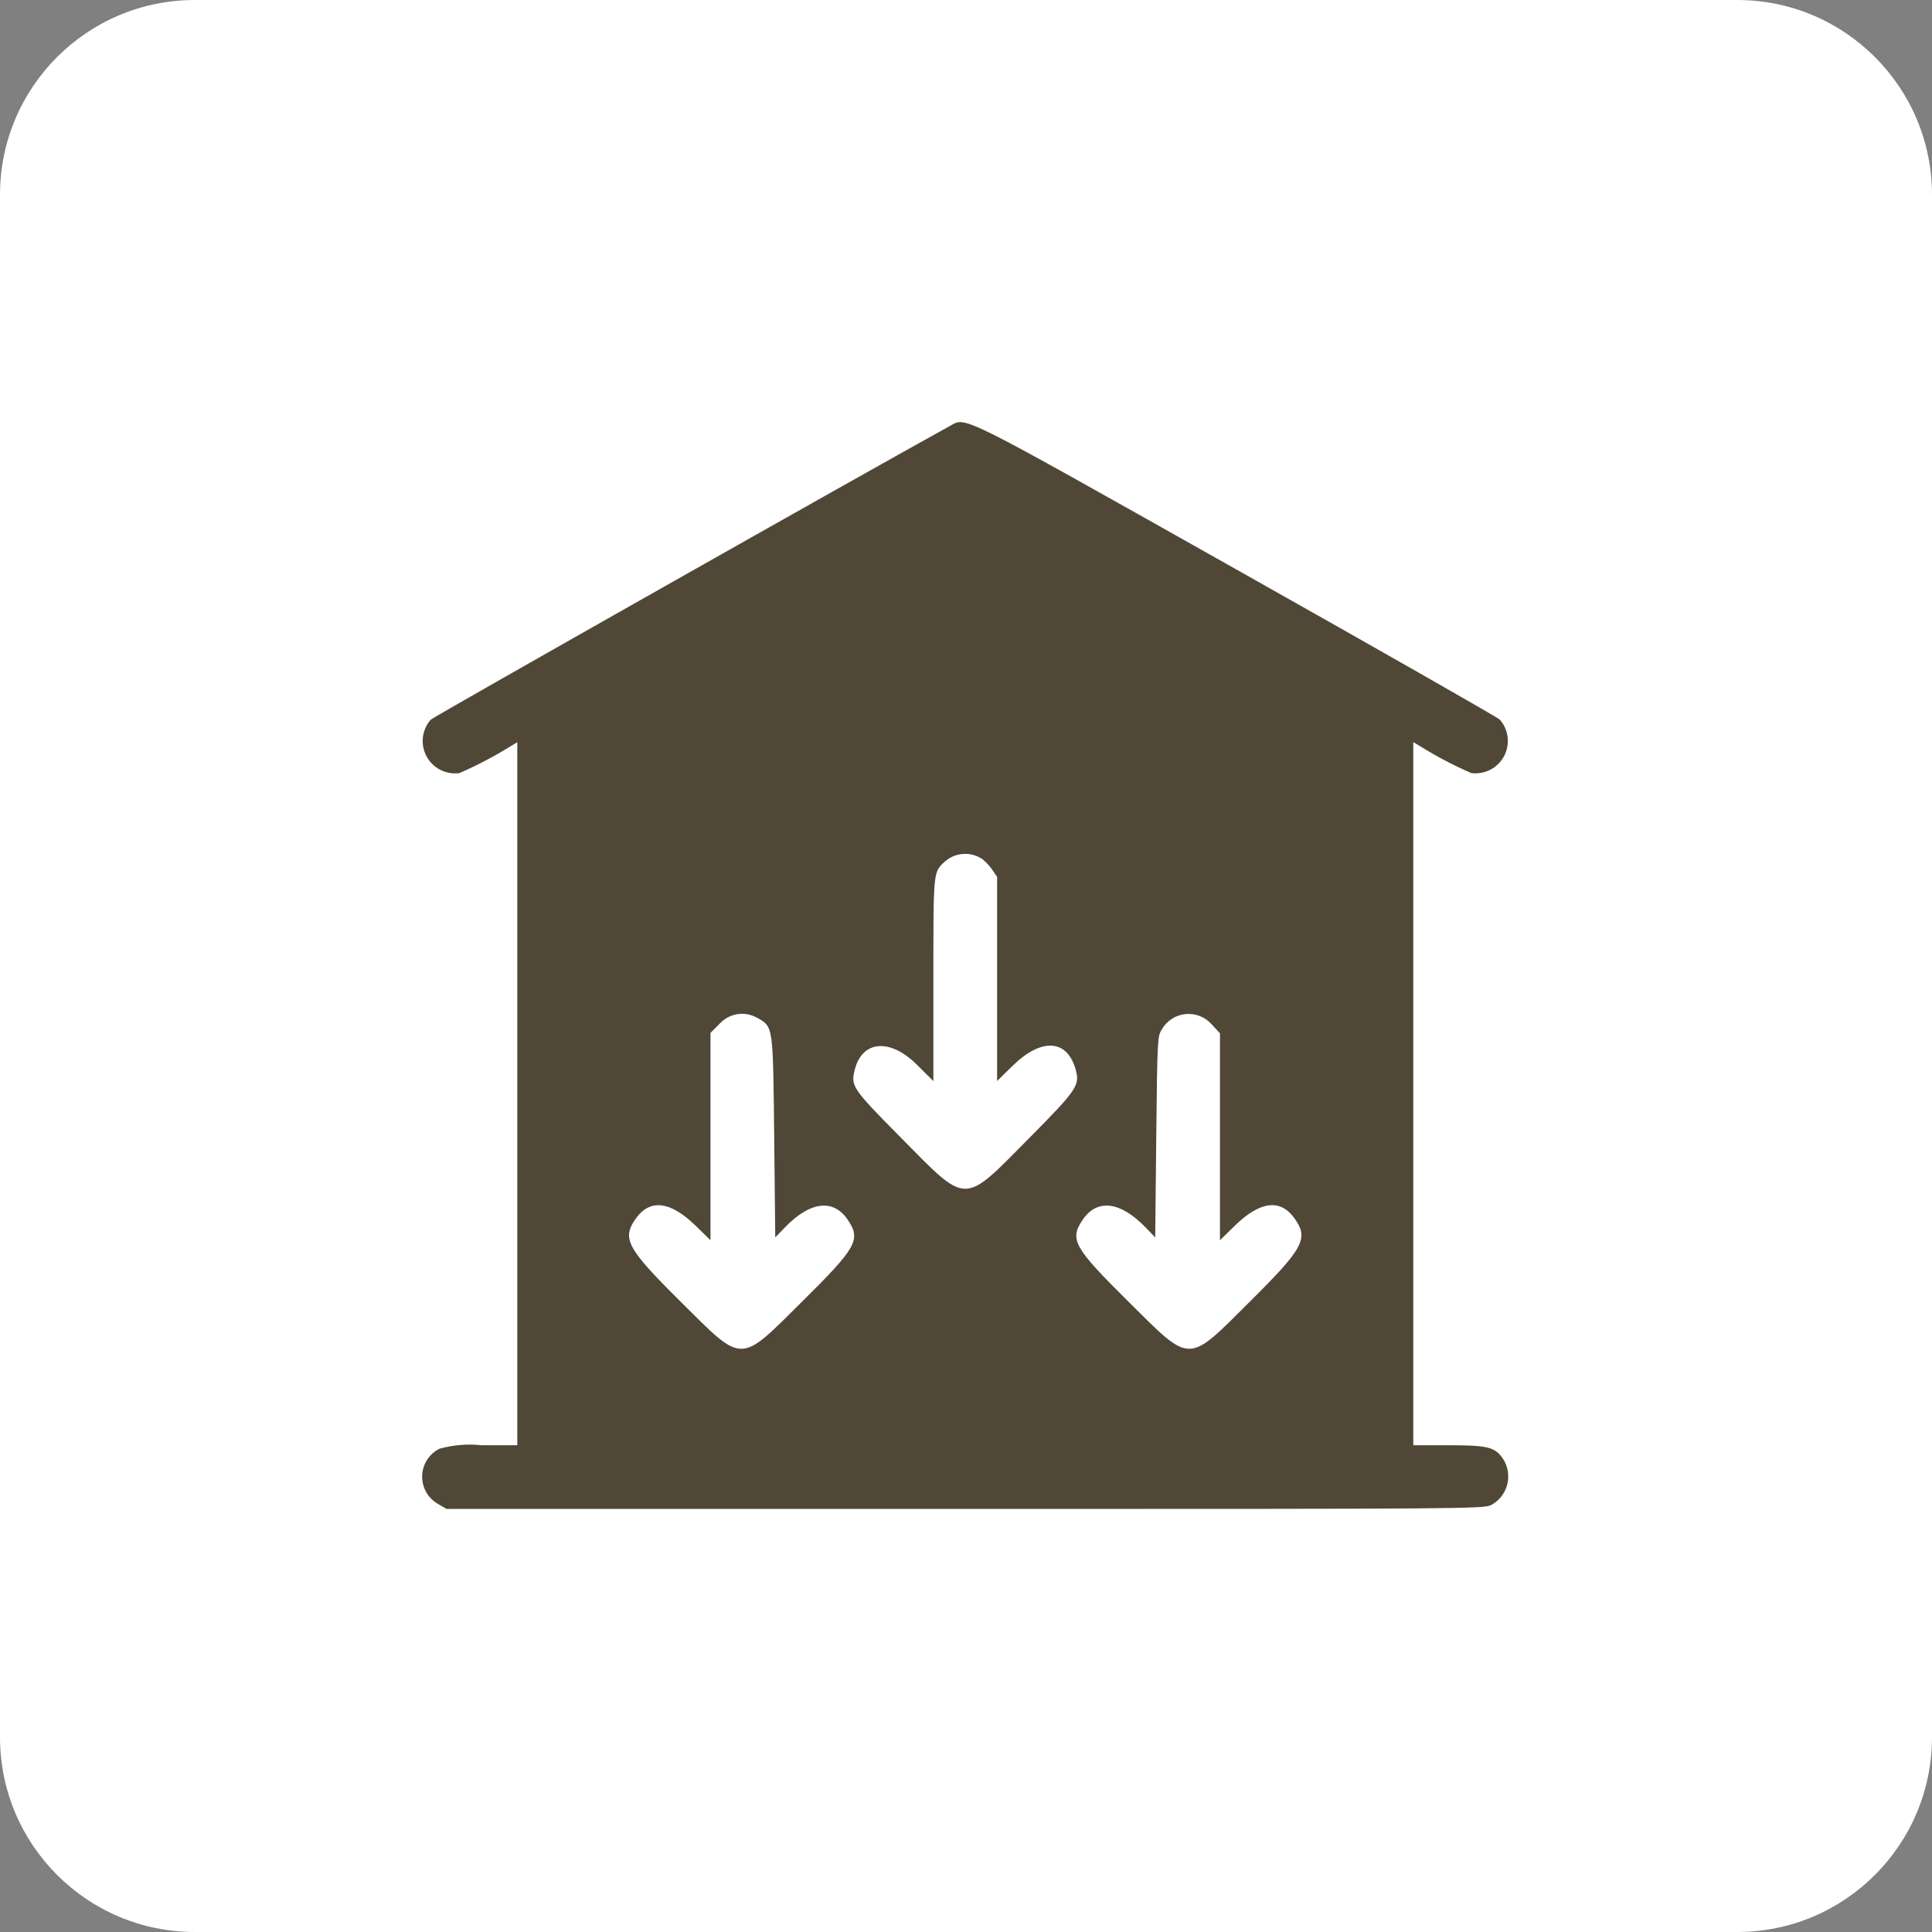 <svg xmlns="http://www.w3.org/2000/svg" width="119" height="119" viewBox="0 0 119 119" fill="none"><rect x="0" y="0" width="119" height="119" fill="#808080" stroke="none"/><path d="M107 0H12C5.373 0 0 5.373 0 12V107C0 113.627 5.373 119 12 119H107C113.627 119 119 113.627 119 107V12C119 5.373 113.627 0 107 0Z" fill="white"></path><path fill-rule="evenodd" clip-rule="evenodd" d="M58.492 26.246C53.522 28.978 26.744 44.127 26.53 44.327C26.262 44.632 26.094 45.012 26.047 45.415C26.001 45.818 26.079 46.226 26.271 46.584C26.462 46.942 26.759 47.233 27.12 47.418C27.481 47.603 27.891 47.673 28.293 47.619C29.38 47.148 30.431 46.597 31.437 45.972L31.862 45.714V89.019H29.691C28.813 88.925 27.925 88.997 27.073 89.231C26.761 89.385 26.497 89.621 26.308 89.914C26.119 90.207 26.014 90.545 26.002 90.893C25.991 91.241 26.073 91.586 26.242 91.89C26.411 92.195 26.659 92.448 26.96 92.623L27.504 92.942H59.44C90.54 92.942 91.389 92.936 91.863 92.694C92.106 92.56 92.318 92.378 92.487 92.158C92.655 91.938 92.776 91.686 92.842 91.417C92.908 91.148 92.917 90.868 92.869 90.595C92.821 90.322 92.717 90.062 92.563 89.832C92.063 89.124 91.63 89.019 89.221 89.019H87.05V45.711L87.475 45.964C88.481 46.591 89.532 47.144 90.619 47.616C91.021 47.669 91.43 47.598 91.791 47.413C92.152 47.227 92.448 46.937 92.639 46.579C92.83 46.221 92.907 45.813 92.861 45.41C92.814 45.007 92.646 44.628 92.378 44.323C92.213 44.168 84.899 40 76.127 35.061C58.755 25.282 59.538 25.673 58.494 26.247M60.501 52.911C60.739 53.102 60.948 53.326 61.122 53.577L61.416 54.009V66.584L62.364 65.654C64.155 63.897 65.749 64.003 66.264 65.913C66.518 66.854 66.318 67.147 63.393 70.099C59.261 74.271 59.644 74.274 55.451 70.035C52.465 67.017 52.379 66.887 52.664 65.835C53.139 64.072 54.843 63.956 56.471 65.575L57.491 66.59V60.337C57.491 53.614 57.479 53.737 58.181 53.082C58.493 52.8 58.891 52.63 59.311 52.599C59.73 52.568 60.149 52.678 60.499 52.911M46.661 62.7C47.632 63.272 47.613 63.132 47.686 70.029L47.751 76.219L48.34 75.608C49.901 73.988 51.34 73.818 52.228 75.148C53.037 76.359 52.77 76.837 49.428 80.148C45.491 84.054 45.828 84.054 41.901 80.154C38.601 76.879 38.288 76.286 39.165 75.054C40.042 73.822 41.3 73.978 42.879 75.527L43.762 76.393V63.619L44.333 63.048C44.623 62.733 45.012 62.526 45.436 62.464C45.86 62.402 46.292 62.487 46.66 62.706M74.643 63.106L75.143 63.647V76.392L76.026 75.526C77.606 73.977 78.86 73.817 79.74 75.053C80.62 76.289 80.299 76.877 77.004 80.153C73.082 84.053 73.416 84.053 69.477 80.146C66.136 76.832 65.869 76.354 66.677 75.146C67.565 73.816 69.004 73.987 70.565 75.606L71.154 76.217L71.219 70.03C71.283 64.024 71.292 63.83 71.56 63.409C71.71 63.146 71.921 62.923 72.175 62.758C72.429 62.593 72.718 62.492 73.019 62.461C73.32 62.431 73.624 62.473 73.906 62.584C74.187 62.695 74.439 62.871 74.638 63.099" fill="#504737"></path></svg>